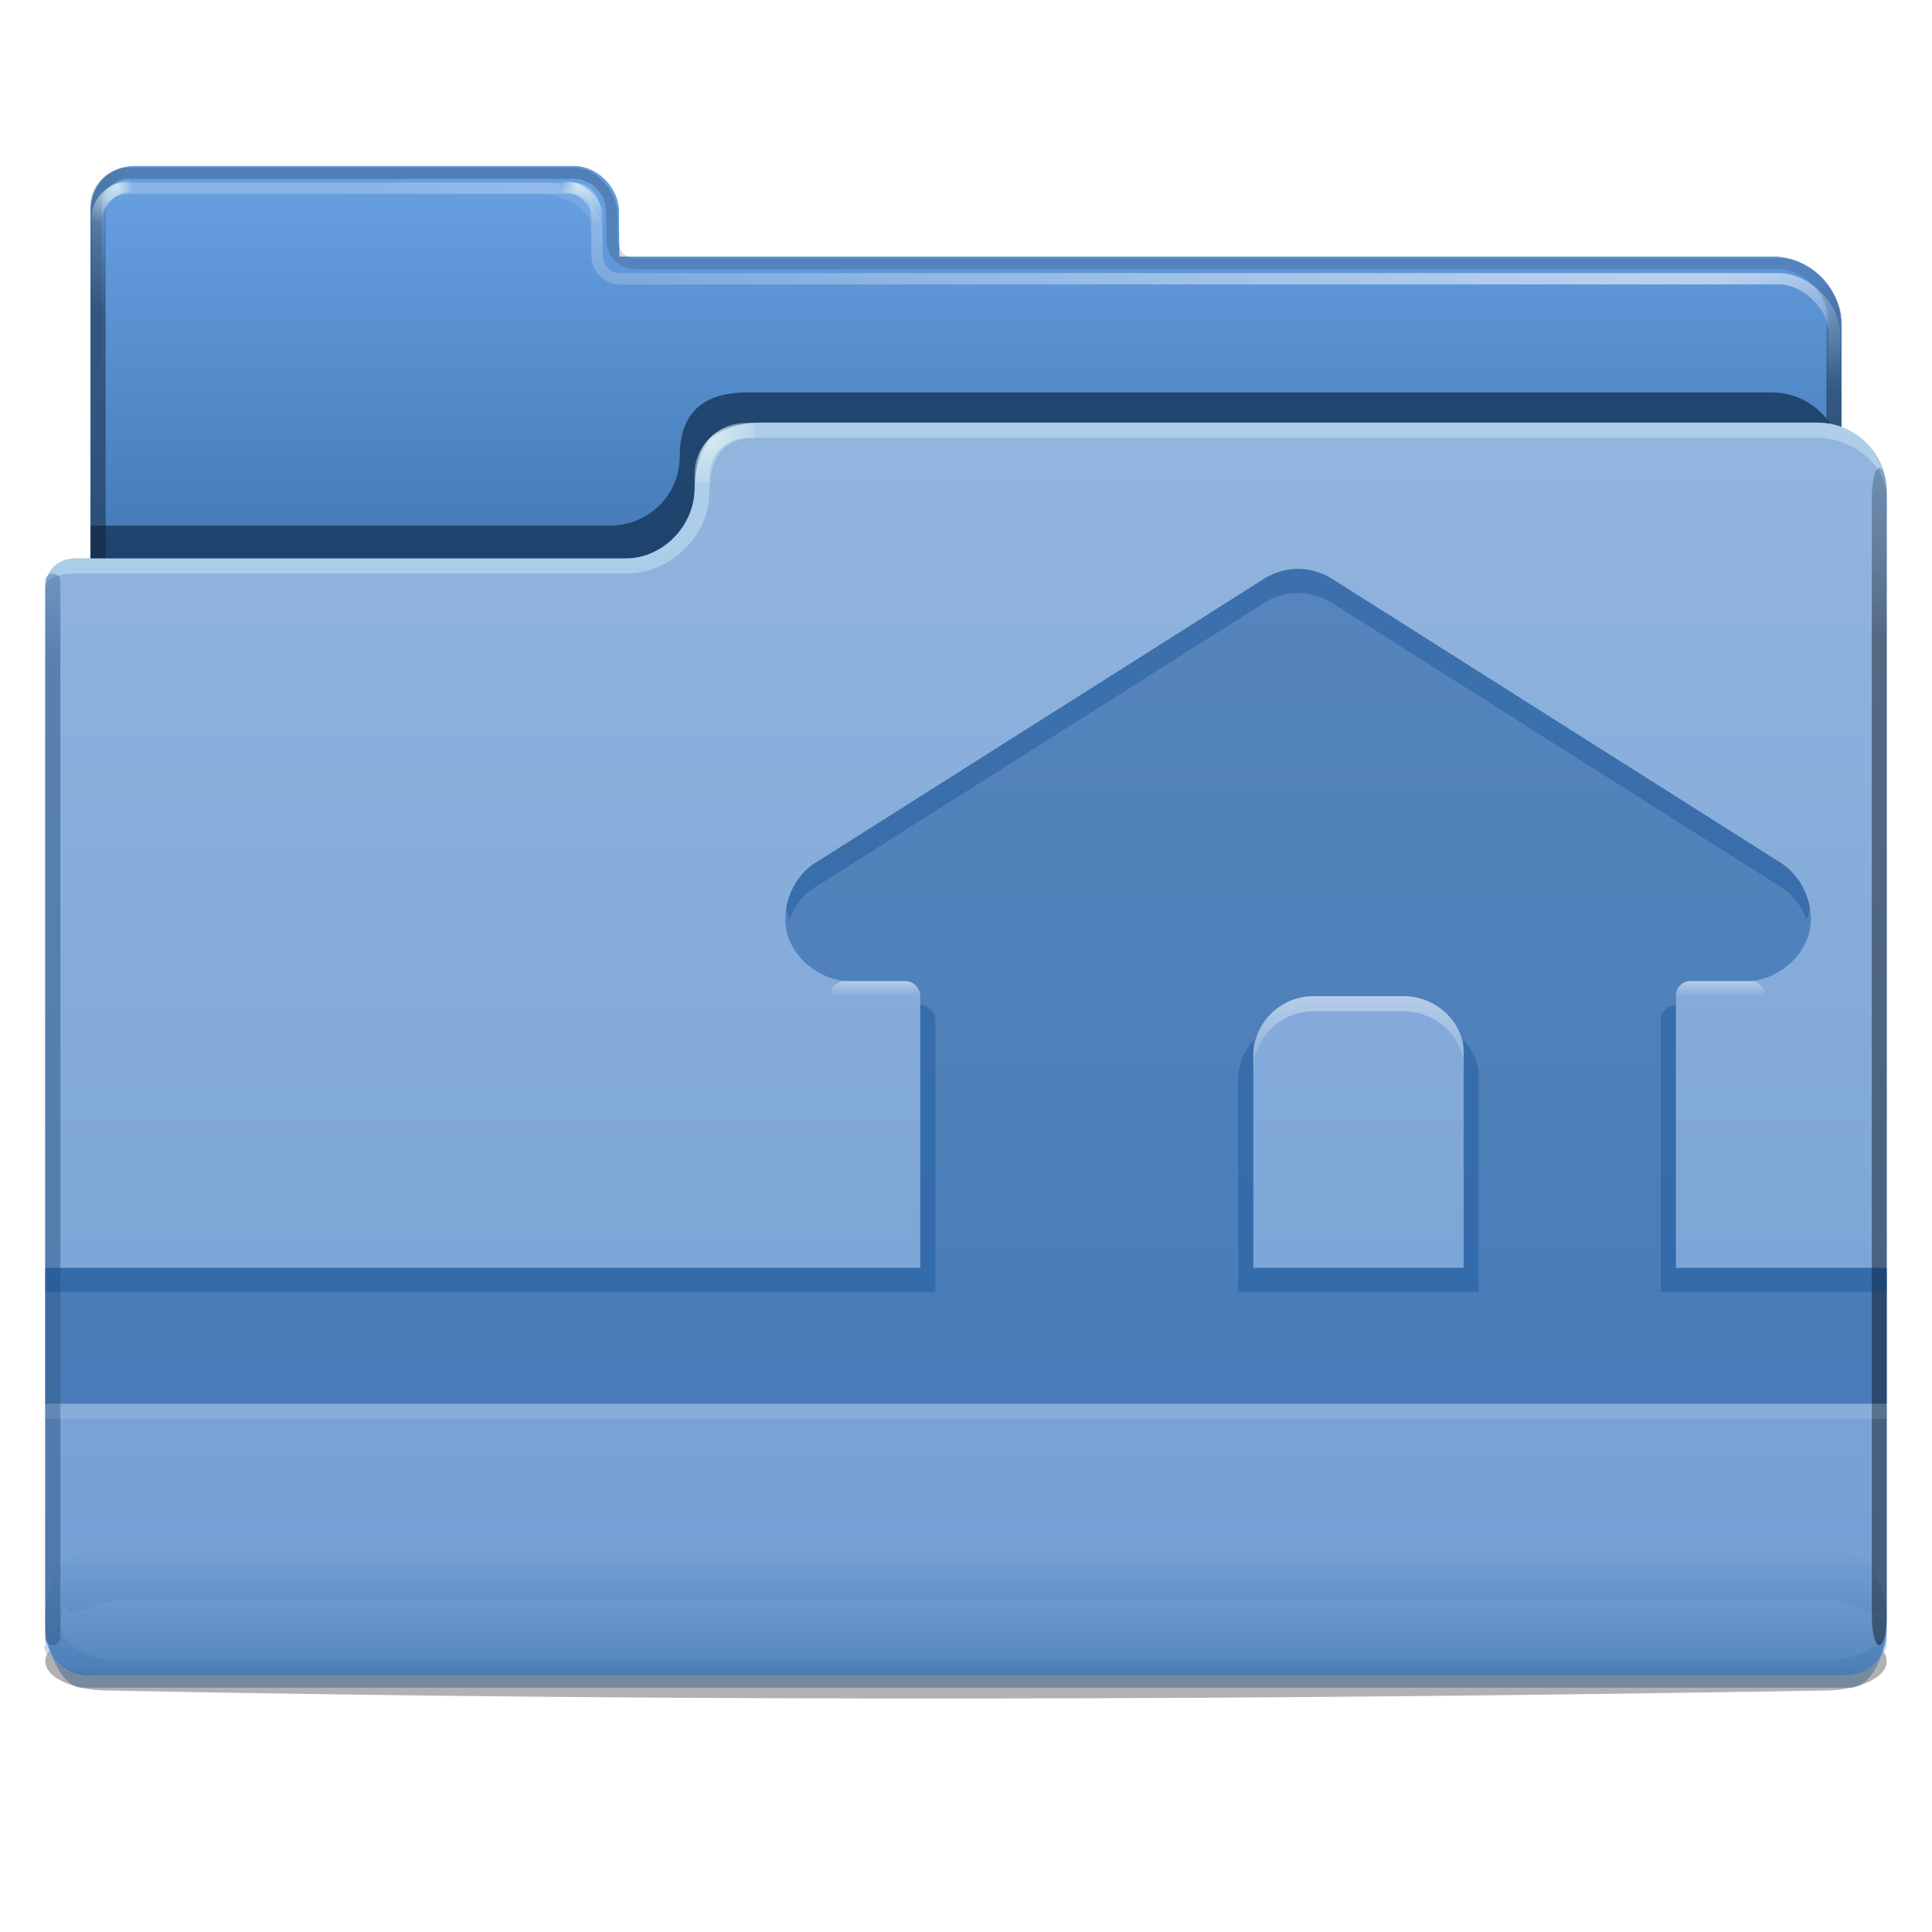 <?xml version="1.0" encoding="UTF-8" standalone="no"?>
<svg xmlns="http://www.w3.org/2000/svg" xmlns:xlink="http://www.w3.org/1999/xlink" width="128" height="128" enable-background="new">
  <defs>
    <linearGradient id="c">
      <stop offset="0" stop-color="#fff"/>
      <stop offset="1" stop-color="#fff" stop-opacity="0"/>
    </linearGradient>
    <linearGradient id="d">
      <stop offset="0" stop-color="#102134"/>
      <stop offset="1" stop-color="#102134" stop-opacity="0"/>
    </linearGradient>
    <linearGradient id="b">
      <stop offset="0" stop-color="#dbeef2"/>
      <stop offset="1" stop-color="#dbeef2" stop-opacity="0"/>
    </linearGradient>
    <pattern id="s" patternTransform="scale(.177)" xlink:href="#a"/>
    <pattern id="h" patternTransform="rotate(75) scale(.255)" xlink:href="#a"/>
    <linearGradient id="f" x1="12.5" x2="12.5" y1="967.362" y2="932.362" gradientUnits="userSpaceOnUse">
      <stop offset="0" stop-color="#1a5187"/>
      <stop offset="1" stop-color="#619de6"/>
    </linearGradient>
    <clipPath id="l">
      <rect width="116" height="31.5" x="6" y="941.362" rx="4"/>
    </clipPath>
    <filter id="q" width="1.028" height="1.697" x="-.014" y="-.349" color-interpolation-filters="sRGB">
      <feGaussianBlur stdDeviation=".709"/>
    </filter>
    <filter id="i" color-interpolation-filters="sRGB">
      <feBlend in="SourceGraphic" in2="BackgroundImage" mode="lighten"/>
    </filter>
    <linearGradient id="g" x1="12.5" x2="12.5" y1="987.362" y2="937.362" gradientUnits="userSpaceOnUse">
      <stop offset="0" stop-color="#1a5187"/>
      <stop offset="1" stop-color="#679ee0"/>
    </linearGradient>
    <linearGradient id="o" x1="79" x2="79" y1="924.362" y2="1052.362" gradientUnits="userSpaceOnUse">
      <stop offset="0" stop-color="#aec7e7" stop-opacity="0"/>
      <stop offset=".045" stop-color="#abc5e6" stop-opacity=".498"/>
      <stop offset=".134" stop-color="#d6e3f3"/>
      <stop offset=".929" stop-color="#80a7d9"/>
      <stop offset="1" stop-color="#b5cce9"/>
    </linearGradient>
    <linearGradient id="v" x1="3" x2="3" y1="968.261" y2="953.017" gradientUnits="userSpaceOnUse">
      <stop offset="0" stop-color="#34608f"/>
      <stop offset="1" stop-color="#34608f" stop-opacity="0"/>
    </linearGradient>
    <linearGradient id="u" x1="124.012" x2="124.012" y1="966.51" y2="935.343" gradientUnits="userSpaceOnUse">
      <stop offset="0"/>
      <stop offset="1" stop-color="#34608f" stop-opacity="0"/>
    </linearGradient>
    <linearGradient id="p" x1="55" x2="55" y1="1036.413" y2="1032.482" gradientUnits="userSpaceOnUse">
      <stop offset="0" stop-color="#003d7b"/>
      <stop offset="1" stop-color="#003d7b" stop-opacity="0"/>
    </linearGradient>
    <radialGradient id="t" cx="47" cy="953.362" r="4" gradientUnits="userSpaceOnUse" xlink:href="#b"/>
    <filter id="r" width="1.083" height="3.514" x="-.042" y="-1.257">
      <feGaussianBlur stdDeviation="2.095"/>
    </filter>
    <filter id="e" width="1.028" height="1.87" x="-.014" y="-.435">
      <feGaussianBlur stdDeviation=".703"/>
    </filter>
    <linearGradient id="j" x1="83.801" x2="83.801" y1="924.362" y2="945.488" gradientUnits="userSpaceOnUse" xlink:href="#c"/>
    <radialGradient id="w" cx="75.95" cy="28.881" r="57.906" fx="117.187" fy="39.988" gradientTransform="matrix(.991 -.082 .03 .368 .285 935.094)" gradientUnits="userSpaceOnUse">
      <stop offset="0" stop-color="#fff" stop-opacity=".6"/>
      <stop offset="1" stop-color="#fff" stop-opacity="0"/>
    </radialGradient>
    <linearGradient id="n" x1="7.474" x2="10" y1="945.362" y2="935.934" gradientUnits="userSpaceOnUse" xlink:href="#d"/>
    <linearGradient id="k" x1="7.742" x2="10" y1="944.362" y2="935.934" gradientTransform="matrix(-1 0 0 1 128 7)" gradientUnits="userSpaceOnUse" xlink:href="#d"/>
    <radialGradient id="y" cx="47" cy="27" r="3.5" fx="48.65" fy="26.047" gradientTransform="translate(-21.112 920.106) scale(.593)" gradientUnits="userSpaceOnUse" xlink:href="#b"/>
    <filter id="z">
      <feGaussianBlur stdDeviation=".101"/>
    </filter>
    <radialGradient id="A" cx="47" cy="27" r="3.5" fx="48.65" fy="26.047" gradientTransform="translate(-23.112 920.106) scale(.593)" gradientUnits="userSpaceOnUse" xlink:href="#b"/>
    <linearGradient id="x" x1="79.839" x2="79.839" y1="936.147" y2="952.215" gradientUnits="userSpaceOnUse" xlink:href="#d"/>
    <filter id="m" width="1.129" height="1.268" x="-.065" y="-.134">
      <feGaussianBlur stdDeviation="3.125"/>
    </filter>
    <filter id="C">
      <feGaussianBlur stdDeviation="1.196"/>
    </filter>
    <clipPath id="B">
      <path d="M-67.063 962.05a4.266 4.266 0 0 0-2.28.718l-29.72 18.813c-1.478.971-2.259 3.057-1.75 4.75.51 1.693 2.33 3.036 4.094 3.031H-93c.508 0 .972.46.969.969v18.031H-150v9h122v-9h-13.969v-18.031c-.004-.508.46-.973.969-.969h3.719c1.762.01 3.584-1.337 4.093-3.031.51-1.693-.271-3.779-1.75-4.75l-29.718-18.813a4.346 4.346 0 0 0-2.406-.718zM-66 990.362h6c2.178 0 4.1 1.795 3.969 3.969v14.031H-69.97v-14.031a3.987 3.987 0 0 1 3.97-3.969z"/>
    </clipPath>
    <linearGradient id="D" x1="96.975" x2="96.975" y1="66" y2="72" gradientUnits="userSpaceOnUse" xlink:href="#c"/>
    <linearGradient id="E" x1="117" x2="117" y1="989.362" y2="990.362" gradientUnits="userSpaceOnUse" xlink:href="#c"/>
    <linearGradient id="F" x1="61" x2="61" y1="989.362" y2="990.362" gradientUnits="userSpaceOnUse" xlink:href="#c"/>
  </defs>
  <g transform="translate(0 -924.362)">
    <path d="M7 1032.482h114c2.216 0 4 .865 4 1.94s-1.784 1.902-4 1.94c-36.945.633-74.703.778-114 0-2.216-.044-4-.865-4-1.94s1.784-1.94 4-1.94z" filter="url(#e)" opacity=".554"/>
    <path fill="url(#f)" d="M9 935.362c-1.733 0-3 1.192-3 3v89.397a4.6 4.6 0 0 0 4.621 4.603h106.758a4.6 4.6 0 0 0 4.621-4.603v-81.794a4.6 4.6 0 0 0-4.621-4.603H41.035l-.035-3c-.018-1.551-1.4-3-3-3z"/>
    <path fill="url(#g)" d="M9 935.362c-1.733 0-3 1.192-3 3v89.397a4.6 4.6 0 0 0 4.621 4.603h106.758a4.6 4.6 0 0 0 4.621-4.603v-81.794a4.6 4.6 0 0 0-4.621-4.603H41v-3c0-1.551-1.4-3-3-3z"/>
    <path fill="url(#h)" d="M9 935.362c-1.733 0-3 1.192-3 3v89.397a4.6 4.6 0 0 0 4.621 4.603h106.758a4.6 4.6 0 0 0 4.621-4.603v-81.794a4.6 4.6 0 0 0-4.621-4.603H40.035l-.035-3c-.018-1.551-1.4-3-3-3z" filter="url(#i)" opacity=".183"/>
    <path fill="url(#j)" d="M8.5 936.456c-1.226 0-2.406 1.114-2.406 2.406v88.876c0 1.955 2.565 3.53 4.531 3.53h106.75c1.966 0 3.507-1.575 3.531-3.53l1-81.282c.024-1.956-2.057-4-4.031-4H41.032c-.572-.005-1.09-.523-1.094-1.094l-.032-2c-.01-.904-.088-2.906-1.906-2.906zm0 .75H38c1.173 0 1.156.956 1.156 2.187l.032 2c.015.956.888 1.814 1.843 1.813h76.844c1.582 0 3.3 1.692 3.281 3.25l-1 81.281c-.019 1.558-1.214 2.781-2.781 2.781H9.625c-1.567 0-2.847-1.224-2.781-2.78v-88.876c0-.947.768-1.656 1.656-1.656z" opacity=".549"/>
    <path fill="url(#k)" d="M118 941.362c1.662 0 4 2.338 4 4v25c0 1.662-1.338 3-3 3h-1c1.662 0 3-1.338 3-3v-25c0-1.662-2.338-4-4-4z" opacity=".486"/>
    <path fill="#16375b" fill-opacity=".801" d="M45.035 954.603c0 2.54-2.06 4.584-4.621 4.584H5.9v47.175H122v-51.416c0-2.54-2.06-4.584-4.621-4.584h-67.88c-3.247 0-4.464 1.679-4.464 4.241z" clip-path="url(#l)" filter="url(#m)"/>
    <path fill="url(#n)" d="M9 935.362c-1.662 0-3 1.338-3 3v25c0 1.662 1.338 3 3 3h1c-1.662 0-3-1.338-3-3v-25c0-1.662 1.338-3 3-3z" opacity=".486"/>
    <path fill="#6193cf" d="M50.499 952.362c-3.247 0-4.464 1.685-4.464 4.256 0 2.55-2.06 4.744-4.621 4.744H5.016c-1.161 0-2.016.783-2.016 2.016v68.975c0 1.779 1.28 3.01 2.988 3.01h115.98c2.133 0 3.032-1.358 3.032-2.97v-75.43c0-2.55-2.06-4.6-4.621-4.6z"/>
    <path fill="url(#o)" d="M46.035 956.603c0 2.54-2.06 4.76-4.621 4.76H5.016c-1.266 0-2.016.88-2.016 2.003v69.996c-.36.48 1.067 2 4 2h115c2.122 0 3-1.614 3-2v-76.416c0-2.54-2.06-4.584-4.621-4.584h-69.88c-3.247 0-4.464 1.679-4.464 4.241z" opacity=".463"/>
    <path fill="#d5f2f8" fill-opacity=".728" d="M49.982 952.362c-2.783.176-3.95 1.984-3.982 4.567-.03 2.385-2.198 4.433-4.494 4.433H4.988c-1.167 0-1.988.862-1.988 2 0-.74.916-1 2-1h36.506c2.828 0 5.494-2.4 5.494-5.433 0-2.442 1.12-3.541 2.982-3.567h70.393c2.296 0 4.619 1.73 4.619 4H125c0-2.81-1.797-5-4.625-5z" opacity=".566"/>
    <rect width="122" height="4.392" x="3" y="1032.482" fill="url(#p)" filter="url(#q)" opacity=".577" rx="2.44" ry="2.196" transform="matrix(1 0 0 2.049 0 -1088.382)"/>
    <path fill="#b8e6ff" d="M4.313 1030.862c-.192.285-.313.61-.313.938v.125c0 1.346 1.784 2.437 4 2.437h113c2.216 0 4-1.09 4-2.437v-.125c0-.328-.121-.653-.313-.938-.596.886-2.01-.5-3.687-.5H8c-1.677 0-3.091 1.386-3.688.5z" filter="url(#r)" opacity=".269"/>
    <path fill="url(#s)" d="M52.499 952.362c-3.247 0-4.464 1.685-4.464 4.256 0 2.55-2.06 4.744-4.621 4.744H5.016c-1.161 0-2.016.783-2.016 2.016v68.975c0 1.779 1.28 3.01 2.988 3.01h115.98c2.133 0 3.032-1.358 3.032-2.97v-75.43c0-2.55-2.06-4.6-4.621-4.6z" filter="url(#i)" opacity=".486"/>
    <path fill="#00438a" d="M85.938 962.05a4.266 4.266 0 0 0-2.282.718l-29.719 18.813c-1.478.971-2.259 3.057-1.75 4.75.51 1.693 2.33 3.036 4.094 3.031H60c.508 0 .972.46.969.969v18.031H3v9h122v-9h-13.969v-18.031c-.004-.508.46-.973.969-.969h3.719c1.762.01 3.584-1.337 4.094-3.031.509-1.693-.272-3.779-1.75-4.75l-29.72-18.813a4.346 4.346 0 0 0-2.406-.718zM87 990.362h6c2.178 0 4.1 1.795 3.969 3.969v14.031H83.03v-14.031a3.987 3.987 0 0 1 3.97-3.969z" opacity=".4"/>
    <path fill="url(#t)" d="M49.5 952.362a3.5 3.5 0 0 0-3.5 3.5c0 .168.008.339.031.5h1.032a2.476 2.476 0 0 1-.063-.5 2.5 2.5 0 0 1 2.5-2.5c.151 0 .294.037.438.063.02-.182.062-.373.062-.563 0-.158-.017-.316-.031-.469a3.606 3.606 0 0 0-.469-.03z" opacity=".937"/>
    <path fill="url(#u)" d="M124.506 955.362c.274 0 .494.892.494 2v74c0 1.108-.22 2-.494 2s-.494-.892-.494-2v-74c0-1.108.22-2 .494-2z" opacity=".406"/>
    <path fill="url(#v)" d="M3.5 962.362c.277 0 .5.223.5.5v70a.499.499 0 1 1-1 0v-70c0-.277.223-.5.5-.5z" opacity=".594"/>
    <path fill="url(#w)" d="M8.5 936.456c-1.226 0-2.506 1.114-2.506 2.406v2.5l.1 62.656v23.72a3.518 3.518 0 0 0 3.531 3.53h107.75c1.966 0 3.507-1.575 3.531-3.53l1-81.282c.024-1.956-2.057-4-4.031-4H41.032c-.572-.005-1.09-.523-1.094-1.094l-.032-2c-.01-.904-2.088-2.906-3.906-2.906zm0 .75H36c1.173 0 3.156.956 3.156 2.187l.032 2c.015.956.888 1.814 1.843 1.813h76.844c1.582 0 3.3 1.692 3.281 3.25l-1 81.281c-.019 1.558-1.214 2.781-2.781 2.781H9.625a2.748 2.748 0 0 1-2.781-2.78v-23.72l-.1-62.656v-2.5c0-.947.868-1.656 1.756-1.656z"/>
    <path fill="url(#x)" d="M8.5 935.456c-1.226 0-2.5 1.114-2.5 2.406v2.5l.031 19.019h.75l-.031-19.019v-2.5c0-.947.862-1.656 1.75-1.656H38c1.173 0 2.156.956 2.156 2.187l.032 2c.015.956.888 1.814 1.843 1.813h75.844c1.582 0 3.3 1.692 3.281 3.25l-.187 5.325h.75l.187-5.325c.024-1.956-2.057-4-4.031-4H42.032c-.572-.005-1.09-.523-1.094-1.094l-.032-2c-.01-.904-1.088-2.906-2.906-2.906z" opacity=".251"/>
    <path fill="url(#y)" d="M8.625 935.362A2.625 2.625 0 0 0 6 937.987c0 .126.006.254.023.375h.774a1.858 1.858 0 0 1-.047-.375c0-1.035.84-1.875 1.875-1.875.113 0 .22.028.328.047.015-.136.047-.28.047-.422 0-.118-.013-.237-.023-.351a2.718 2.718 0 0 0-.352-.024z" filter="url(#z)" opacity=".937" transform="translate(0 1)"/>
    <path fill="url(#A)" d="M6.625 935.362A2.625 2.625 0 0 0 4 937.987c0 .126.006.254.023.375h.774a1.858 1.858 0 0 1-.047-.375c0-1.035.84-1.875 1.875-1.875.113 0 .22.028.328.047.015-.136.047-.28.047-.422 0-.118-.013-.237-.023-.351a2.718 2.718 0 0 0-.352-.024z" filter="url(#z)" opacity=".937" transform="matrix(-1 0 0 1 44 1)"/>
    <path fill="url(#y)" d="M8.625 935.362A2.625 2.625 0 0 0 6 937.987c0 .126.006.254.023.375h.774a1.858 1.858 0 0 1-.047-.375c0-1.035.84-1.875 1.875-1.875.113 0 .22.028.328.047.015-.136.047-.28.047-.422 0-.118-.013-.237-.023-.351a2.718 2.718 0 0 0-.352-.024z" filter="url(#z)" opacity=".937" transform="matrix(-1 0 0 1 127 7)"/>
    <rect width="122" height="1" x="3" y="1017.362" fill="#fff" opacity=".109" rx="0" ry="1"/>
    <path fill="#00438a" d="M-67.063 960.65a4.265 4.265 0 0 0-2.28.718l-29.72 18.813c-1.478.971-2.259 3.057-1.75 4.75.035.115.08.232.126.344.316-.855.885-1.608 1.624-2.094l29.72-18.813a4.265 4.265 0 0 1 2.28-.718 4.33 4.33 0 0 1 2.407.718l29.719 18.813c.739.486 1.308 1.24 1.624 2.094.047-.112.09-.23.126-.344.509-1.693-.272-3.779-1.75-4.75l-29.72-18.813a4.346 4.346 0 0 0-2.406-.718zm-24.968 30.312v16H-150v3h58.969v-18.031c.003-.508-.46-.969-.969-.969zm50.031 0c-.508 0-.973.46-.969.969v18.031H-28v-3h-13.969v-16zm-14.031 2.313v13.687H-69.97v-13.656a3.96 3.96 0 0 0-1 2.625v14.031h15.938v-14.031c.06-1.017-.347-1.95-1-2.656z" clip-path="url(#B)" filter="url(#C)" opacity=".554" transform="translate(153)"/>
    <path fill="url(#D)" d="M87 66a3.987 3.987 0 0 0-3.969 3.969v1A3.987 3.987 0 0 1 87 67h6c2.178 0 4.1 1.795 3.969 3.969v-1C97.099 67.795 95.179 66 93 66z" opacity=".4" transform="translate(0 924.362)"/>
    <rect width="6" height="2" x="111" y="989.362" fill="url(#E)" opacity=".4" rx="1"/>
    <rect width="6" height="2" x="55" y="989.362" fill="url(#F)" opacity=".4" rx="1"/>
  </g>
</svg>
